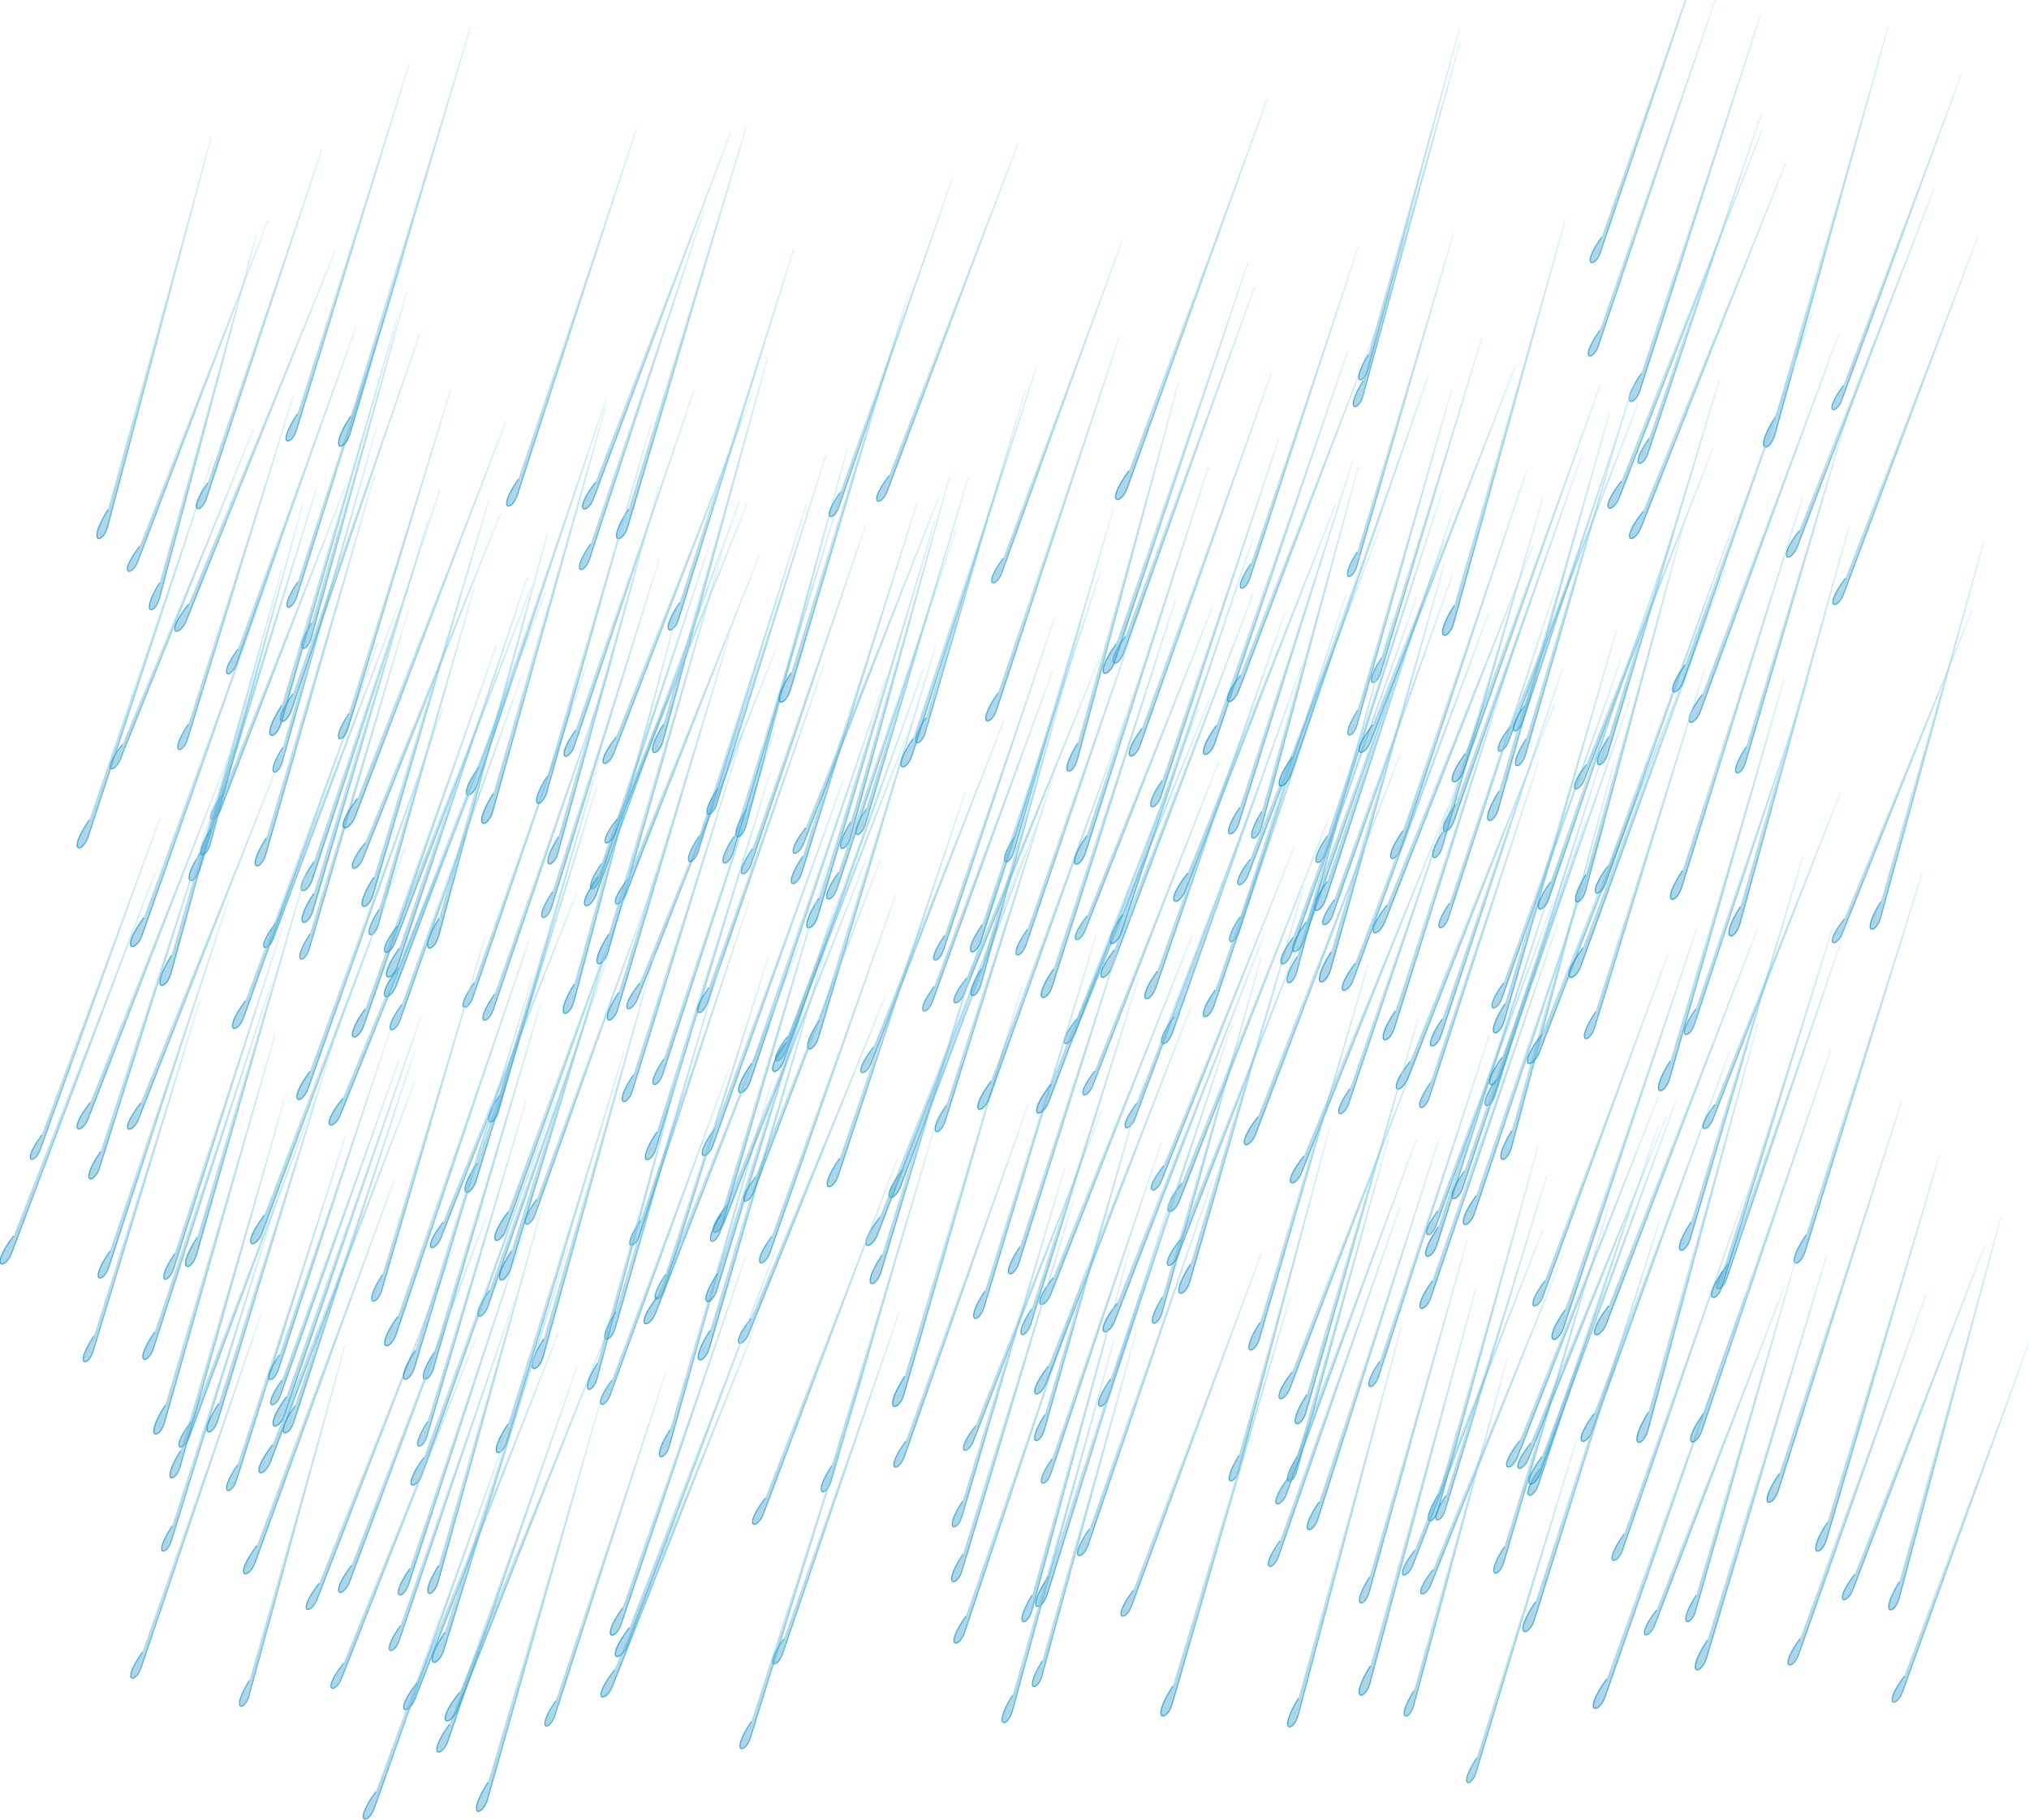 <svg xmlns="http://www.w3.org/2000/svg" xmlns:xlink="http://www.w3.org/1999/xlink" viewBox="0 0 1767 1585.3"><defs><linearGradient id="b" y2="322.96" gradientUnits="userSpaceOnUse" x2="197.08" gradientTransform="matrix(.923 .005 -.005 .923 -143.84 540.73)" y1="322.96" x1="72.866"><stop offset="0" stop-color="#68b0d2" stop-opacity=".553"/><stop offset="1" stop-color="#ade" stop-opacity=".403"/></linearGradient><linearGradient id="a" y2="322.96" gradientUnits="userSpaceOnUse" x2="197.08" gradientTransform="matrix(.923 .005 -.005 .923 -143.84 540.73)" y1="322.96" x1="72.866"><stop offset="0" stop-color="#0c9cd4" stop-opacity=".805"/><stop offset="1" stop-color="#b8e8ff" stop-opacity=".509"/></linearGradient></defs><g transform="translate(909.58 427.48)"><path id="c" d="M36.905 675.61l-106.57 319.21c-4.84 13.802-18.583 13.784 1.298-14.545" color="#000" stroke="url(#a)" stroke-width=".923" fill="url(#b)"/><use xlink:href="#c" transform="rotate(-.463 -47404.266 -48649.156) scale(.918)" height="2291.552" width="2483.264"/><use xlink:href="#c" transform="matrix(.934 .015 -.015 .934 330.93 -558.26)" height="2291.552" width="2483.264"/><use xlink:href="#c" transform="matrix(1.019 .059 -.059 1.019 353.5 -415.37)" height="2291.552" width="2483.264"/><use xlink:href="#c" transform="rotate(-.939 -26397.35 -27311.29) scale(.967)" height="2291.552" width="2483.264"/><use xlink:href="#c" transform="rotate(.88 31738.857 30847.754) scale(.932)" height="2291.552" width="2483.264"/><use xlink:href="#c" transform="matrix(.916 -.014 .014 .916 219.33 -527.78)" height="2291.552" width="2483.264"/><use xlink:href="#c" transform="matrix(1.003 -.003 .003 1.003 412.17 -523.35)" height="2291.552" width="2483.264"/><use xlink:href="#c" transform="rotate(2.336 15338.041 6640.517) scale(.963)" height="2291.552" width="2483.264"/><use xlink:href="#c" transform="matrix(1.031 -.002 .002 1.031 380.74 -714.78)" height="2291.552" width="2483.264"/><use xlink:href="#c" transform="matrix(1.047 .055 -.055 1.047 423.82 -661.61)" height="2291.552" width="2483.264"/><use xlink:href="#c" transform="matrix(1.099 .016 -.016 1.099 318.72 -700.53)" height="2291.552" width="2483.264"/><use xlink:href="#c" transform="rotate(.921 32933.79 12020.864) scale(1.007)" height="2291.552" width="2483.264"/><use xlink:href="#c" transform="matrix(.933 .003 -.003 .933 332.78 -393.69)" height="2291.552" width="2483.264"/><use xlink:href="#c" transform="matrix(1.031 .04 -.04 1.031 170.48 -608.01)" height="2291.552" width="2483.264"/><use xlink:href="#c" transform="matrix(1.067 -.018 .018 1.067 360.98 -594.17)" height="2291.552" width="2483.264"/><use xlink:href="#c" transform="matrix(.942 .057 -.057 .942 148.57 -459.6)" height="2291.552" width="2483.264"/><use xlink:href="#c" transform="scale(.936) rotate(3.498 8554.332 649.48)" height="2291.552" width="2483.264"/><use xlink:href="#c" transform="rotate(1.492 17781.444 -621.142) scale(.915)" height="2291.552" width="2483.264"/><use xlink:href="#c" transform="translate(142.17 -688.75) scale(1.079)" height="2291.552" width="2483.264"/><use xlink:href="#c" transform="matrix(.934 .032 -.032 .934 175.88 -380.25)" height="2291.552" width="2483.264"/><use xlink:href="#c" transform="rotate(-1.107 -21324.615 1754.343) scale(.965)" height="2291.552" width="2483.264"/><use xlink:href="#c" transform="matrix(1.047 .04 -.04 1.047 -12.78 -432.27)" height="2291.552" width="2483.264"/><use xlink:href="#c" transform="rotate(1.17 20952.54 -9915.84) scale(1.007)" height="2291.552" width="2483.264"/><use xlink:href="#c" transform="rotate(2.519 9354.328 -2988.6) scale(.911)" height="2291.552" width="2483.264"/><use xlink:href="#c" transform="matrix(1.1 .002 -.002 1.1 -177.65 -579.64)" height="2291.552" width="2483.264"/><use xlink:href="#c" transform="rotate(-1.585 -16125.021 10459.786) scale(1.019)" height="2291.552" width="2483.264"/><use xlink:href="#c" transform="matrix(.94 .019 -.019 .94 -359.2 -303.15)" height="2291.552" width="2483.264"/><use xlink:href="#c" transform="matrix(.903 -.018 .018 .903 -285.96 -203.68)" height="2291.552" width="2483.264"/><use xlink:href="#c" transform="matrix(.936 -.007 .007 .936 -274.31 -422.93)" height="2291.552" width="2483.264"/><use xlink:href="#c" transform="matrix(1.042 .052 -.052 1.042 -214.5 -316.35)" height="2291.552" width="2483.264"/><use xlink:href="#c" transform="rotate(-1.296 -20099.314 13604.848) scale(.978)" height="2291.552" width="2483.264"/><use xlink:href="#c" transform="matrix(.965 .008 -.008 .965 -409.46 -248.96)" height="2291.552" width="2483.264"/><use xlink:href="#c" transform="rotate(-2.787 -3149.5 6215.137) scale(.981)" height="2291.552" width="2483.264"/><use xlink:href="#c" transform="matrix(.984 -.036 .036 .984 -499.44 -216.62)" height="2291.552" width="2483.264"/><use xlink:href="#c" transform="matrix(1.041 -.026 .026 1.041 -238.85 -340.67)" height="2291.552" width="2483.264"/><use xlink:href="#c" transform="rotate(2.601 8794.24 -731.607) scale(1.058)" height="2291.552" width="2483.264"/><use xlink:href="#c" transform="matrix(.953 -.036 .036 .953 -155.38 -87.507)" height="2291.552" width="2483.264"/><use xlink:href="#c" transform="matrix(.952 -.048 .048 .952 120.87 -234.11)" height="2291.552" width="2483.264"/><use xlink:href="#c" transform="matrix(.966 .046 -.046 .966 229.16 -291.31)" height="2291.552" width="2483.264"/><use xlink:href="#c" transform="matrix(1.064 .053 -.053 1.064 244.34 -436.2)" height="2291.552" width="2483.264"/><use xlink:href="#c" transform="scale(.997) rotate(2.457 4972.675 7509.54)" height="2291.552" width="2483.264"/><use xlink:href="#c" transform="matrix(1.043 .026 -.026 1.043 575.6 -216.92)" height="2291.552" width="2483.264"/><use xlink:href="#c" transform="translate(448.52 -427.91) scale(1.063)" height="2291.552" width="2483.264"/><use xlink:href="#c" transform="translate(527.88 -354.93) scale(1.09)" height="2291.552" width="2483.264"/><use xlink:href="#c" transform="matrix(.932 -.008 .008 .932 347.9 -155.92)" height="2291.552" width="2483.264"/><use xlink:href="#c" transform="rotate(.253 71827.083 93208.526) scale(1.025)" height="2291.552" width="2483.264"/><use xlink:href="#c" transform="matrix(1.035 -.064 .064 1.035 414.99 -461.51)" height="2291.552" width="2483.264"/><use xlink:href="#c" transform="matrix(.9 .022 -.022 .9 425.67 -253.6)" height="2291.552" width="2483.264"/><use xlink:href="#c" transform="matrix(1.076 -.014 .014 1.076 402.73 -414.34)" height="2291.552" width="2483.264"/><use xlink:href="#c" transform="matrix(.923 -.058 .058 .923 175.57 -68.38)" height="2291.552" width="2483.264"/><use xlink:href="#c" transform="matrix(1.063 -.044 .044 1.063 156.77 -371.36)" height="2291.552" width="2483.264"/><use xlink:href="#c" transform="matrix(1.075 .05 -.05 1.075 185.78 -342.63)" height="2291.552" width="2483.264"/><use xlink:href="#c" transform="matrix(1.01 -.04 .04 1.01 217.61 -268.44)" height="2291.552" width="2483.264"/><use xlink:href="#c" transform="rotate(-2.345 -7570.64 2062.638) scale(1.099)" height="2291.552" width="2483.264"/><use xlink:href="#c" transform="rotate(3.018 5599.42 2276.144) scale(1.002)" height="2291.552" width="2483.264"/><use xlink:href="#c" transform="matrix(1.005 -.03 .03 1.005 -12.56 -290.19)" height="2291.552" width="2483.264"/><use xlink:href="#c" transform="translate(68.543 -43.952) scale(.905)" height="2291.552" width="2483.264"/><use xlink:href="#c" transform="matrix(1.039 -.031 .031 1.039 -100.92 -354.79)" height="2291.552" width="2483.264"/><use xlink:href="#c" transform="matrix(1.002 -.03 .03 1.002 -31.94 -57.86)" height="2291.552" width="2483.264"/><use xlink:href="#c" transform="rotate(.903 7459.372 -2584.493) scale(.966)" height="2291.552" width="2483.264"/><use xlink:href="#c" transform="rotate(1.551 3783.026 -10812.932) scale(.901)" height="2291.552" width="2483.264"/><use xlink:href="#c" transform="rotate(1.266 18551.66 -17007.827) scale(1.065)" height="2291.552" width="2483.264"/><use xlink:href="#c" transform="rotate(-1.444 -18660.79 17517.194) scale(1.07)" height="2291.552" width="2483.264"/><use xlink:href="#c" transform="rotate(.369 78351.375 -63429.315) scale(.964)" height="2291.552" width="2483.264"/><use xlink:href="#c" transform="rotate(2.882 7170.226 -3320.708) scale(1.012)" height="2291.552" width="2483.264"/><use xlink:href="#c" transform="rotate(-1.829 -18243.565 4617.134) scale(1.06)" height="2291.552" width="2483.264"/><use xlink:href="#c" transform="matrix(.947 .05 -.05 .947 -249.04 -586.78)" height="2291.552" width="2483.264"/><use xlink:href="#c" transform="scale(.97) rotate(3.108 9703.456 -4725.549)" height="2291.552" width="2483.264"/><use xlink:href="#c" transform="matrix(.944 -.019 .019 .944 -254.72 -625.97)" height="2291.552" width="2483.264"/><use xlink:href="#c" transform="rotate(-2.53 -15385.235 7645.629) scale(1.077)" height="2291.552" width="2483.264"/><use xlink:href="#c" transform="matrix(.974 .002 -.002 .974 -339.65 -746.27)" height="2291.552" width="2483.264"/><use xlink:href="#c" transform="rotate(-3.055 -12697.158 7307.354) scale(.985)" height="2291.552" width="2483.264"/><use xlink:href="#c" transform="rotate(2.602 16419.463 -6133.16) scale(.99)" height="2291.552" width="2483.264"/><use xlink:href="#c" transform="rotate(-1.117 -34494.051 11863.328) scale(.947)" height="2291.552" width="2483.264"/><use xlink:href="#c" transform="matrix(.936 .009 -.009 .936 -219.45 -484.25)" height="2291.552" width="2483.264"/><use xlink:href="#c" transform="matrix(.925 -.006 .006 .925 -328.44 -582.35)" height="2291.552" width="2483.264"/><use xlink:href="#c" transform="rotate(-3.111 -12334.479 2501.893) scale(.971)" height="2291.552" width="2483.264"/><use xlink:href="#c" transform="rotate(-1.172 -32737.192 7579.682) scale(1.005)" height="2291.552" width="2483.264"/><use xlink:href="#c" transform="rotate(-.79 -44611.638 -5062.873) scale(1.052)" height="2291.552" width="2483.264"/><use xlink:href="#c" transform="rotate(2.835 13025.818 -2249.316) scale(.964)" height="2291.552" width="2483.264"/><use xlink:href="#c" transform="matrix(.93 .003 -.003 .93 -187.63 -599.71)" height="2291.552" width="2483.264"/><use xlink:href="#c" transform="matrix(1.075 -.037 .037 1.075 -159.3 -701.18)" height="2291.552" width="2483.264"/><use xlink:href="#c" transform="matrix(.948 .005 -.005 .948 54.905 -546.89)" height="2291.552" width="2483.264"/><use xlink:href="#c" transform="translate(-24.693 -504.64) scale(.91)" height="2291.552" width="2483.264"/><use xlink:href="#c" transform="rotate(-2.166 -18814.324 1610.582) scale(.924)" height="2291.552" width="2483.264"/><use xlink:href="#c" transform="rotate(3.015 9770.925 2507.316) scale(.903)" height="2291.552" width="2483.264"/><use xlink:href="#c" transform="matrix(1.05 .022 -.022 1.05 46.752 -513.42)" height="2291.552" width="2483.264"/><use xlink:href="#c" transform="rotate(.247 196380.17 52366.624) scale(1.072)" height="2291.552" width="2483.264"/><use xlink:href="#c" transform="matrix(1.048 -.015 .015 1.048 93.694 -727.89)" height="2291.552" width="2483.264"/><use xlink:href="#c" transform="rotate(-.633 -59924.096 -27755.258) scale(.983)" height="2291.552" width="2483.264"/><use xlink:href="#c" transform="rotate(-3.428 -11108.932 -3653.577) scale(.967)" height="2291.552" width="2483.264"/><use xlink:href="#c" transform="rotate(-1.682 -25148.79 -11592.437) scale(.905)" height="2291.552" width="2483.264"/><use xlink:href="#c" transform="matrix(1.002 .014 -.014 1.002 440.3 -707.98)" height="2291.552" width="2483.264"/><use xlink:href="#c" transform="rotate(1.8 18636.426 11522.14) scale(1.014)" height="2291.552" width="2483.264"/><use xlink:href="#c" transform="rotate(2.732 14198.918 11795.058) scale(.924)" height="2291.552" width="2483.264"/><use xlink:href="#c" transform="rotate(-2.421 -14657.535 -9123.85) scale(.941)" height="2291.552" width="2483.264"/><use xlink:href="#c" transform="matrix(.937 .041 -.041 .937 510.02 -710.59)" height="2291.552" width="2483.264"/><use xlink:href="#c" transform="matrix(1.091 -.054 .054 1.091 271.34 -671.5)" height="2291.552" width="2483.264"/><use xlink:href="#c" transform="rotate(.62 47423.52 44056.668) scale(1.025)" height="2291.552" width="2483.264"/><use xlink:href="#c" transform="rotate(-.35 -116067.002 -51596.76) scale(1.071)" height="2291.552" width="2483.264"/><use xlink:href="#c" transform="matrix(1.053 -.045 .045 1.053 428.84 -588.32)" height="2291.552" width="2483.264"/><use xlink:href="#c" transform="rotate(2.94 10319.318 8348.648) scale(1.041)" height="2291.552" width="2483.264"/><use xlink:href="#c" transform="translate(434.5 -396.24) scale(1.009)" height="2291.552" width="2483.264"/><use xlink:href="#c" transform="matrix(1.085 .05 -.05 1.085 556.17 -586.37)" height="2291.552" width="2483.264"/><use xlink:href="#c" transform="matrix(1.014 -.003 .003 1.014 124.01 -220.62)" height="2291.552" width="2483.264"/><use xlink:href="#c" transform="rotate(3.195 5754.747 3744.269) scale(.926)" height="2291.552" width="2483.264"/><use xlink:href="#c" transform="scale(.918) rotate(2.704 1900.1 995.815)" height="2291.552" width="2483.264"/><use xlink:href="#c" transform="matrix(1.007 -.042 .042 1.007 -345.62 -274.88)" height="2291.552" width="2483.264"/><use xlink:href="#c" transform="rotate(-1.766 -7389.41 13740.674) scale(1.053)" height="2291.552" width="2483.264"/><use xlink:href="#c" transform="matrix(1.071 -.031 .031 1.071 -421.23 -389.98)" height="2291.552" width="2483.264"/><use xlink:href="#c" transform="matrix(1.028 .019 -.019 1.028 -451.55 -164.29)" height="2291.552" width="2483.264"/><use xlink:href="#c" transform="rotate(-2.963 -1338.183 9828.609) scale(1.01)" height="2291.552" width="2483.264"/><use xlink:href="#c" transform="matrix(1.009 .004 -.004 1.009 -294.56 -15.658)" height="2291.552" width="2483.264"/><use xlink:href="#c" transform="matrix(1.078 -.042 .042 1.078 -258.62 -328.27)" height="2291.552" width="2483.264"/><use xlink:href="#c" transform="rotate(.857 20839.087 -10585.372) scale(.983)" height="2291.552" width="2483.264"/><use xlink:href="#c" transform="matrix(.917 -.005 .005 .917 -293.98 -263.53)" height="2291.552" width="2483.264"/><use xlink:href="#c" transform="rotate(3.555 3070.037 -2260.716) scale(.94)" height="2291.552" width="2483.264"/><use xlink:href="#c" transform="rotate(2.417 7078.753 -3718.085) scale(.921)" height="2291.552" width="2483.264"/><use xlink:href="#c" transform="matrix(.953 .045 -.045 .953 -39.754 -446.3)" height="2291.552" width="2483.264"/><use xlink:href="#c" transform="rotate(1.133 28835 -6898.247) scale(1.075)" height="2291.552" width="2483.264"/><use xlink:href="#c" transform="matrix(.968 -.05 .05 .968 -37.794 -535.77)" height="2291.552" width="2483.264"/><use xlink:href="#c" transform="rotate(2.777 14857.574 4782.33) scale(1.073)" height="2291.552" width="2483.264"/><use xlink:href="#c" transform="matrix(.993 .003 -.003 .993 219.59 -538.43)" height="2291.552" width="2483.264"/><use xlink:href="#c" transform="matrix(1.049 .043 -.043 1.049 299.74 -480.07)" height="2291.552" width="2483.264"/><use xlink:href="#c" transform="matrix(1.044 .047 -.047 1.044 120.8 -257.62)" height="2291.552" width="2483.264"/><use xlink:href="#c" transform="matrix(1.045 -.003 .003 1.045 -109.84 -443.07)" height="2291.552" width="2483.264"/><use xlink:href="#c" transform="rotate(-2.579 -2776.49 -579.817) scale(.947)" height="2291.552" width="2483.264"/><use xlink:href="#c" transform="matrix(.939 -.019 .019 .939 34.462 -209.08)" height="2291.552" width="2483.264"/><use xlink:href="#c" transform="matrix(1.097 -.022 .022 1.097 56.819 -131.03)" height="2291.552" width="2483.264"/><use xlink:href="#c" transform="matrix(.906 -.049 .049 .906 233.99 -50.276)" height="2291.552" width="2483.264"/><use xlink:href="#c" transform="matrix(.976 -.053 .053 .976 358 -86.37)" height="2291.552" width="2483.264"/><use xlink:href="#c" transform="scale(.957) rotate(.678 2152.974 24863.591)" height="2291.552" width="2483.264"/><use xlink:href="#c" transform="matrix(1.058 -.048 .048 1.058 253.71 -253.1)" height="2291.552" width="2483.264"/><use xlink:href="#c" transform="matrix(.969 -.035 .035 .969 432.57 -32.587)" height="2291.552" width="2483.264"/><use xlink:href="#c" transform="translate(498.5 -111.71) scale(.983)" height="2291.552" width="2483.264"/><use xlink:href="#c" transform="rotate(2.716 -4.057 9068.868) scale(.935)" height="2291.552" width="2483.264"/><use xlink:href="#c" transform="matrix(1.088 -.064 .064 1.088 537.57 -268.21)" height="2291.552" width="2483.264"/><use xlink:href="#c" transform="matrix(1.03 .028 -.028 1.03 531.09 -166.44)" height="2291.552" width="2483.264"/><use xlink:href="#c" transform="rotate(3.493 1975.214 8902.71) scale(.958)" height="2291.552" width="2483.264"/><use xlink:href="#c" transform="matrix(1.04 -.038 .038 1.04 715.58 -123.24)" height="2291.552" width="2483.264"/><use xlink:href="#c" transform="rotate(-.899 -11130.65 -44443.757) scale(1.056)" height="2291.552" width="2483.264"/><use xlink:href="#c" transform="rotate(-2.479 -12727.438 -13522.079) scale(1.079)" height="2291.552" width="2483.264"/><use xlink:href="#c" transform="matrix(1.032 -.037 .037 1.032 597.35 -377.17)" height="2291.552" width="2483.264"/><use xlink:href="#c" transform="rotate(2.846 7415.346 13714.876) scale(.908)" height="2291.552" width="2483.264"/><use xlink:href="#c" transform="matrix(1.066 -.058 .058 1.066 622.04 -686.76)" height="2291.552" width="2483.264"/><use xlink:href="#c" transform="matrix(.945 -.003 .003 .945 628.78 -475.12)" height="2291.552" width="2483.264"/><use xlink:href="#c" transform="rotate(-3.117 -11235.309 -13979.66) scale(1.007)" height="2291.552" width="2483.264"/><use xlink:href="#c" transform="matrix(1.005 .005 -.005 1.005 514.23 -644.01)" height="2291.552" width="2483.264"/><use xlink:href="#c" transform="rotate(-2.111 -19161.23 -17782.43) scale(.958)" height="2291.552" width="2483.264"/><use xlink:href="#c" transform="matrix(1.062 -.052 .052 1.062 417.53 -782.87)" height="2291.552" width="2483.264"/><use xlink:href="#c" transform="matrix(1.057 -.023 .023 1.057 605.42 -706.85)" height="2291.552" width="2483.264"/><use xlink:href="#c" transform="rotate(1.082 35272.783 30291.506) scale(1.009)" height="2291.552" width="2483.264"/><use xlink:href="#c" transform="matrix(1.059 .019 -.019 1.059 457.54 -808)" height="2291.552" width="2483.264"/><use xlink:href="#c" transform="matrix(1.098 .028 -.028 1.098 571.38 -676.12)" height="2291.552" width="2483.264"/><use xlink:href="#c" transform="matrix(.902 -.043 .043 .902 292.2 -695.94)" height="2291.552" width="2483.264"/><use xlink:href="#c" transform="matrix(1.005 .021 -.021 1.005 159.88 -857)" height="2291.552" width="2483.264"/><use xlink:href="#c" transform="rotate(.507 66049.414 19718.778) scale(1.023)" height="2291.552" width="2483.264"/><use xlink:href="#c" transform="matrix(.925 -.037 .037 .925 .91 -607.97)" height="2291.552" width="2483.264"/><use xlink:href="#c" transform="rotate(-3.455 -12015.398 3789.45) scale(1.012)" height="2291.552" width="2483.264"/><use xlink:href="#c" transform="matrix(.935 -.032 .032 .935 -122.69 -641.58)" height="2291.552" width="2483.264"/><use xlink:href="#c" transform="rotate(-3.222 -14553.487 5252.667) scale(1.031)" height="2291.552" width="2483.264"/><use xlink:href="#c" transform="rotate(-1.855 -17361.575 10030.24) scale(1.012)" height="2291.552" width="2483.264"/><use xlink:href="#c" transform="rotate(1.556 26516.72 -10881.895) scale(1.084)" height="2291.552" width="2483.264"/><use xlink:href="#c" transform="matrix(.943 -.021 .021 .943 -384.56 -576.43)" height="2291.552" width="2483.264"/><use xlink:href="#c" transform="matrix(.92 .053 -.053 .92 -257.11 -612.6)" height="2291.552" width="2483.264"/><use xlink:href="#c" transform="rotate(-2.596 -12083.98 12038.745) scale(.916)" height="2291.552" width="2483.264"/><use xlink:href="#c" transform="translate(-489.51 -640.48) scale(1.06)" height="2291.552" width="2483.264"/><use xlink:href="#c" transform="rotate(-.352 -117190.29 92435.148) scale(1.062)" height="2291.552" width="2483.264"/><use xlink:href="#c" transform="translate(-420.62 -789.01) scale(1.05)" height="2291.552" width="2483.264"/><use xlink:href="#c" transform="matrix(.919 .056 -.056 .919 -685.31 -675.9)" height="2291.552" width="2483.264"/><use xlink:href="#c" transform="matrix(1.036 -.026 .026 1.036 -689.33 -702.49)" height="2291.552" width="2483.264"/><use xlink:href="#c" transform="rotate(2.655 13203.462 -13519.108) scale(.913)" height="2291.552" width="2483.264"/><use xlink:href="#c" transform="matrix(1.087 -.055 .055 1.087 -459.52 -805.65)" height="2291.552" width="2483.264"/><use xlink:href="#c" transform="rotate(.956 40620.359 -41872.584) scale(1.078)" height="2291.552" width="2483.264"/><use xlink:href="#c" transform="rotate(.752 43329.202 -38885.311) scale(1.045)" height="2291.552" width="2483.264"/><use xlink:href="#c" transform="rotate(3.269 10873.267 -8582.963) scale(.965)" height="2291.552" width="2483.264"/><use xlink:href="#c" transform="matrix(1.054 -.038 .038 1.054 -601.57 -685.01)" height="2291.552" width="2483.264"/><use xlink:href="#c" transform="rotate(2.262 16246.356 -11615.96) scale(1.091)" height="2291.552" width="2483.264"/><use xlink:href="#c" transform="matrix(.913 .033 -.033 .913 -575.03 -515.88)" height="2291.552" width="2483.264"/><use xlink:href="#c" transform="rotate(-2.135 -19334.459 14404.675) scale(1.066)" height="2291.552" width="2483.264"/><use xlink:href="#c" transform="rotate(-2.143 -14006.014 16071.577) scale(.915)" height="2291.552" width="2483.264"/><use xlink:href="#c" transform="matrix(1.069 .035 -.035 1.069 -571.99 -414.51)" height="2291.552" width="2483.264"/><use xlink:href="#c" transform="rotate(2.995 5500.138 -7973.27) scale(.959)" height="2291.552" width="2483.264"/><use xlink:href="#c" transform="rotate(-.443 -24825.677 76409.936) scale(1.006)" height="2291.552" width="2483.264"/><use xlink:href="#c" transform="matrix(1.08 -.056 .056 1.08 -417.13 -323.79)" height="2291.552" width="2483.264"/><use xlink:href="#c" transform="matrix(1.078 .003 -.003 1.078 -486.64 -337.11)" height="2291.552" width="2483.264"/><use xlink:href="#c" transform="matrix(.941 .032 -.032 .941 -647.58 -109.15)" height="2291.552" width="2483.264"/><use xlink:href="#c" transform="matrix(.939 -.015 .015 .939 -653.32 -72.789)" height="2291.552" width="2483.264"/><use xlink:href="#c" transform="rotate(-1.295 -3834.503 20825.013) scale(1.096)" height="2291.552" width="2483.264"/><use xlink:href="#c" transform="rotate(-1.222 -551.698 33559.97) scale(.923)" height="2291.552" width="2483.264"/><use xlink:href="#c" transform="scale(.991) rotate(2.721 69.493 -11007.923)" height="2291.552" width="2483.264"/><use xlink:href="#c" transform="rotate(-2.63 1525.612 10054.075) scale(1.063)" height="2291.552" width="2483.264"/><use xlink:href="#c" transform="rotate(-3.159 1685.25 12366.678) scale(.941)" height="2291.552" width="2483.264"/><use xlink:href="#c" transform="matrix(.929 .004 -.004 .929 -493.4 78.081)" height="2291.552" width="2483.264"/><use xlink:href="#c" transform="matrix(.948 .051 -.051 .948 -495.59 95.5)" height="2291.552" width="2483.264"/><use xlink:href="#c" transform="matrix(1.009 .036 -.036 1.009 -499.18 -50.545)" height="2291.552" width="2483.264"/><use xlink:href="#c" transform="matrix(1.046 -.047 .047 1.046 -740.32 -231.91)" height="2291.552" width="2483.264"/><use xlink:href="#c" transform="rotate(-2.638 -3348.943 15767.13) scale(.991)" height="2291.552" width="2483.264"/><use xlink:href="#c" transform="matrix(1.083 -.059 .059 1.083 -744.05 -660.81)" height="2291.552" width="2483.264"/><use xlink:href="#c" transform="rotate(1.236 25918.088 -28258.086) scale(1.032)" height="2291.552" width="2483.264"/><use xlink:href="#c" transform="rotate(-.252 -165719.63 173677.046) scale(1.034)" height="2291.552" width="2483.264"/><use xlink:href="#c" transform="matrix(.919 .007 -.007 .919 -426.92 -471.9)" height="2291.552" width="2483.264"/><use xlink:href="#c" transform="rotate(2.518 12999.938 -10621.44) scale(.984)" height="2291.552" width="2483.264"/><use xlink:href="#c" transform="matrix(.98 -.003 .003 .98 -115.42 -628.28)" height="2291.552" width="2483.264"/><use xlink:href="#c" transform="rotate(-1.758 -21567.256 7263.433) scale(.977)" height="2291.552" width="2483.264"/><use xlink:href="#c" transform="matrix(.977 -.004 .004 .977 165.49 -705.75)" height="2291.552" width="2483.264"/><use xlink:href="#c" transform="rotate(2.363 19924.992 6367.726) scale(1)" height="2291.552" width="2483.264"/><use xlink:href="#c" transform="rotate(.947 48331.36 9984.97) scale(1.026)" height="2291.552" width="2483.264"/><use xlink:href="#c" transform="translate(137.11 -937.14) scale(1.092)" height="2291.552" width="2483.264"/><use xlink:href="#c" transform="rotate(-3.323 -8998.432 -4244.412) scale(.951)" height="2291.552" width="2483.264"/><use xlink:href="#c" transform="matrix(.909 -.007 .007 .909 408.09 -532.34)" height="2291.552" width="2483.264"/><use xlink:href="#c" transform="rotate(.266 51592.791 142693.684) scale(.93)" height="2291.552" width="2483.264"/><use xlink:href="#c" transform="matrix(1.028 -.023 .023 1.028 710.94 -360.97)" height="2291.552" width="2483.264"/><use xlink:href="#c" transform="matrix(1.091 .047 -.047 1.091 612.04 -356.3)" height="2291.552" width="2483.264"/><use xlink:href="#c" transform="matrix(1.089 -.02 .02 1.089 482.5 -100.98)" height="2291.552" width="2483.264"/><use xlink:href="#c" transform="matrix(1 .05 -.05 1 531.35 -149.56)" height="2291.552" width="2483.264"/><use xlink:href="#c" transform="matrix(.94 .041 -.041 .94 637.56 56.219)" height="2291.552" width="2483.264"/><use xlink:href="#c" transform="matrix(.918 .054 -.054 .918 454.09 43.678)" height="2291.552" width="2483.264"/><use xlink:href="#c" transform="rotate(-1.66 7601.523 -14135.172) scale(.906)" height="2291.552" width="2483.264"/><use xlink:href="#c" transform="matrix(1.058 -.064 .064 1.058 293.34 -17.828)" height="2291.552" width="2483.264"/><use xlink:href="#c" transform="matrix(.929 -.055 .055 .929 331.43 130.59)" height="2291.552" width="2483.264"/><use xlink:href="#c" transform="rotate(-3.599 604.163 -3616.227) scale(1.039)" height="2291.552" width="2483.264"/><use xlink:href="#c" transform="rotate(1.66 3449.833 10542.022) scale(.977)" height="2291.552" width="2483.264"/><use xlink:href="#c" transform="rotate(-2.321 -827.826 -3555.085) scale(1.097)" height="2291.552" width="2483.264"/><use xlink:href="#c" transform="matrix(1 .006 -.006 1 113.58 -75.712)" height="2291.552" width="2483.264"/><use xlink:href="#c" transform="matrix(.999 -.055 .055 .999 -13.284 65.969)" height="2291.552" width="2483.264"/><use xlink:href="#c" transform="matrix(.937 .006 -.006 .937 -156.95 81.812)" height="2291.552" width="2483.264"/><use xlink:href="#c" transform="matrix(1.093 .04 -.04 1.093 -247.51 -78.538)" height="2291.552" width="2483.264"/><use xlink:href="#c" transform="matrix(.986 .038 -.038 .986 -138.49 -86.461)" height="2291.552" width="2483.264"/><use xlink:href="#c" transform="matrix(.936 -.009 .009 .936 -370.36 135.78)" height="2291.552" width="2483.264"/><use xlink:href="#c" transform="rotate(.566 -7265.206 -44317.189) scale(1.026)" height="2291.552" width="2483.264"/><use xlink:href="#c" transform="matrix(1.02 .052 -.052 1.02 -425.58 41.875)" height="2291.552" width="2483.264"/><use xlink:href="#c" transform="matrix(1.083 .06 -.06 1.083 -376.42 -10.95)" height="2291.552" width="2483.264"/><use xlink:href="#c" transform="rotate(1.043 -7265.473 -27051.068) scale(1.027)" height="2291.552" width="2483.264"/><use xlink:href="#c" transform="rotate(-.367 -2802.177 76835.298) scale(.974)" height="2291.552" width="2483.264"/><use xlink:href="#c" transform="rotate(.261 -14418.416 -156958.347) scale(.967)" height="2291.552" width="2483.264"/><use xlink:href="#c" transform="rotate(1.516 4054.378 -22212.457) scale(1.057)" height="2291.552" width="2483.264"/><use xlink:href="#c" transform="rotate(-1.468 -8956.209 26209.504) scale(1.035)" height="2291.552" width="2483.264"/><use xlink:href="#c" transform="rotate(.426 36794.524 -77882.955) scale(1.087)" height="2291.552" width="2483.264"/><use xlink:href="#c" transform="rotate(-.267 -33260.857 130211.707) scale(.924)" height="2291.552" width="2483.264"/><use xlink:href="#c" transform="rotate(-.839 -17407.681 48168.456) scale(.932)" height="2291.552" width="2483.264"/><use xlink:href="#c" transform="rotate(2.189 9593.745 -20763.65) scale(1.055)" height="2291.552" width="2483.264"/><use xlink:href="#c" transform="matrix(.916 .022 -.022 .916 -789.01 -335.33)" height="2291.552" width="2483.264"/><use xlink:href="#c" transform="rotate(-2.463 -9470.111 16320.452) scale(1.061)" height="2291.552" width="2483.264"/><use xlink:href="#c" transform="matrix(.997 .052 -.052 .997 -667.85 -440.59)" height="2291.552" width="2483.264"/><use xlink:href="#c" transform="matrix(1.006 .048 -.048 1.006 -715.12 -450.13)" height="2291.552" width="2483.264"/><use xlink:href="#c" transform="matrix(1.007 -.016 .016 1.007 -768.89 -412.6)" height="2291.552" width="2483.264"/><use xlink:href="#c" transform="matrix(.902 -.043 .043 .902 -643.83 -663.59)" height="2291.552" width="2483.264"/><use xlink:href="#c" transform="matrix(1.03 .006 -.006 1.03 -578.24 -832.48)" height="2291.552" width="2483.264"/><use xlink:href="#c" transform="rotate(-3.276 -10866.326 12202.229) scale(.912)" height="2291.552" width="2483.264"/><use xlink:href="#c" transform="matrix(.933 -.022 .022 .933 -703.31 -712.82)" height="2291.552" width="2483.264"/><use xlink:href="#c" transform="matrix(.927 .017 -.017 .927 -622.28 -769.74)" height="2291.552" width="2483.264"/><use xlink:href="#c" transform="rotate(-3.067 -15209.244 11245.275) scale(.929)" height="2291.552" width="2483.264"/><use xlink:href="#c" transform="matrix(1.023 -.044 .044 1.023 -650.81 -703.46)" height="2291.552" width="2483.264"/><use xlink:href="#c" transform="rotate(2.409 18859.153 -11772.854) scale(1.097)" height="2291.552" width="2483.264"/><use xlink:href="#c" transform="matrix(.952 -.003 .003 .952 -666.57 -940.26)" height="2291.552" width="2483.264"/><use xlink:href="#c" transform="matrix(1.092 -.047 .047 1.092 -635.63 -886.78)" height="2291.552" width="2483.264"/><use xlink:href="#c" transform="matrix(.978 -.06 .06 .978 -762.53 -882.73)" height="2291.552" width="2483.264"/><use xlink:href="#c" transform="matrix(.92 -.026 .026 .92 -568.42 -709.54)" height="2291.552" width="2483.264"/><use xlink:href="#c" transform="rotate(-3.58 -16584.78 12426.279) scale(1.046)" height="2291.552" width="2483.264"/><use xlink:href="#c" transform="matrix(.926 -.016 .016 .926 -602.74 -829.3)" height="2291.552" width="2483.264"/><use xlink:href="#c" transform="matrix(1.031 .062 -.062 1.031 -614.03 -907.77)" height="2291.552" width="2483.264"/><use xlink:href="#c" transform="rotate(-1.361 -44150.97 24984.298) scale(.993)" height="2291.552" width="2483.264"/><use xlink:href="#c" transform="rotate(2.415 20425.698 -16669.4) scale(.946)" height="2291.552" width="2483.264"/><use xlink:href="#c" transform="matrix(1.099 -.038 .038 1.099 -566.2 -1145)" height="2291.552" width="2483.264"/><use xlink:href="#c" transform="matrix(.999 -.008 .008 .999 -397.66 -990.06)" height="2291.552" width="2483.264"/><use xlink:href="#c" transform="matrix(1.01 .036 -.036 1.01 -286.64 -995.12)" height="2291.552" width="2483.264"/><use xlink:href="#c" transform="matrix(.952 -.005 .005 .952 -335.03 -887.32)" height="2291.552" width="2483.264"/><use xlink:href="#c" transform="rotate(-1.973 -30466.22 8911.684) scale(1.079)" height="2291.552" width="2483.264"/><use xlink:href="#c" transform="rotate(-1.85 -27840.392 5163.558) scale(1.074)" height="2291.552" width="2483.264"/><use xlink:href="#c" transform="rotate(2.12 25791.757 -1409.526) scale(.964)" height="2291.552" width="2483.264"/><use xlink:href="#c" transform="matrix(.902 .009 -.009 .902 -107.34 -882.18)" height="2291.552" width="2483.264"/><use xlink:href="#c" transform="matrix(.92 .023 -.023 .92 49.575 -841.49)" height="2291.552" width="2483.264"/><use xlink:href="#c" transform="rotate(1.31 46721.443 6943.62) scale(1.072)" height="2291.552" width="2483.264"/><use xlink:href="#c" transform="rotate(.262 252854.143 120736.04) scale(.953)" height="2291.552" width="2483.264"/><use xlink:href="#c" transform="rotate(-3.472 -16644.37 -5296.766) scale(.915)" height="2291.552" width="2483.264"/><use xlink:href="#c" transform="matrix(.951 -.052 .052 .951 291.77 -1031.9)" height="2291.552" width="2483.264"/><use xlink:href="#c" transform="matrix(.946 .003 -.003 .946 551.14 -1066.7)" height="2291.552" width="2483.264"/><use xlink:href="#c" transform="rotate(1.667 29188.6 22730.55) scale(1.04)" height="2291.552" width="2483.264"/><use xlink:href="#c" transform="rotate(-.671 -93856.456 -49876.91) scale(1.02)" height="2291.552" width="2483.264"/><use xlink:href="#c" transform="translate(590.18 -957.38) scale(.93)" height="2291.552" width="2483.264"/><use xlink:href="#c" transform="rotate(1.68 33764.218 26240.048) scale(.907)" height="2291.552" width="2483.264"/><use xlink:href="#c" transform="rotate(-2.946 -21880.23 -13329.467) scale(1.097)" height="2291.552" width="2483.264"/><use xlink:href="#c" transform="matrix(1.019 .049 -.049 1.019 620.14 -1003.9)" height="2291.552" width="2483.264"/><use xlink:href="#c" transform="matrix(.993 .042 -.042 .993 766.46 -935.87)" height="2291.552" width="2483.264"/><use xlink:href="#c" transform="matrix(.986 .036 -.036 .986 800.32 -887.98)" height="2291.552" width="2483.264"/><use xlink:href="#c" transform="rotate(.806 59851.76 45136.97) scale(1.01)" height="2291.552" width="2483.264"/><use xlink:href="#c" transform="matrix(1.021 .057 -.057 1.021 647.02 -978.96)" height="2291.552" width="2483.264"/><use xlink:href="#c" transform="rotate(.548 87985.542 31057.48) scale(1.094)" height="2291.552" width="2483.264"/><use xlink:href="#c" transform="rotate(-1.033 -38215.802 -12555.23) scale(.985)" height="2291.552" width="2483.264"/><use xlink:href="#c" transform="rotate(-.381 -123799.193 -35872.104) scale(.905)" height="2291.552" width="2483.264"/><use xlink:href="#c" transform="rotate(-.254 -185806.856 -5987.826) scale(1.02)" height="2291.552" width="2483.264"/><use xlink:href="#c" transform="matrix(1.004 -.021 .021 1.004 -269.63 -888.2)" height="2291.552" width="2483.264"/><use xlink:href="#c" transform="rotate(-2.658 -15893.938 8477.055) scale(.994)" height="2291.552" width="2483.264"/><use xlink:href="#c" transform="rotate(-3.485 -10417.848 -8217.01) scale(1)" height="2291.552" width="2483.264"/><use xlink:href="#c" transform="rotate(3.401 8944.315 13401.078) scale(.903)" height="2291.552" width="2483.264"/><use xlink:href="#c" transform="matrix(.977 -.024 .024 .977 523.13 -505.29)" height="2291.552" width="2483.264"/><use xlink:href="#c" transform="rotate(.858 38304.97 19606.272) scale(.981)" height="2291.552" width="2483.264"/><use xlink:href="#c" transform="rotate(2.763 7864.09 2883.408) scale(.903)" height="2291.552" width="2483.264"/><use xlink:href="#c" transform="rotate(2.392 13175.926 2710.682) scale(1.09)" height="2291.552" width="2483.264"/><use xlink:href="#c" transform="rotate(-.572 -60784.55 -764.087) scale(1.004)" height="2291.552" width="2483.264"/><use xlink:href="#c" transform="rotate(2.604 18183.126 8477.37) scale(1.046)" height="2291.552" width="2483.264"/><use xlink:href="#c" transform="matrix(1.084 -.057 .057 1.084 375.08 -966.62)" height="2291.552" width="2483.264"/><use xlink:href="#c" transform="matrix(.901 -.036 .036 .901 298.8 -832.5)" height="2291.552" width="2483.264"/><use xlink:href="#c" transform="matrix(1.011 -.033 .033 1.011 528.13 -778.77)" height="2291.552" width="2483.264"/><use xlink:href="#c" transform="rotate(-2.351 -17844.571 -11259.342) scale(.975)" height="2291.552" width="2483.264"/><use xlink:href="#c" transform="matrix(.921 -.003 .003 .921 477.86 -715.51)" height="2291.552" width="2483.264"/><use xlink:href="#c" transform="matrix(1.012 -.061 .061 1.012 38.31 -776.36)" height="2291.552" width="2483.264"/><use xlink:href="#c" transform="matrix(1.053 -.013 .013 1.053 -55.05 -817.51)" height="2291.552" width="2483.264"/><use xlink:href="#c" transform="rotate(-3.334 -12108.574 8503.72) scale(1.081)" height="2291.552" width="2483.264"/><use xlink:href="#c" transform="rotate(-2.466 -9913.688 10239.583) scale(.961)" height="2291.552" width="2483.264"/><use xlink:href="#c" transform="scale(.984) rotate(-2.171 -9143.021 6553.5)" height="2291.552" width="2483.264"/><use xlink:href="#c" transform="rotate(-.96 -19071.512 -1977.114) scale(.997)" height="2291.552" width="2483.264"/><use xlink:href="#c" transform="matrix(.903 -.025 .025 .903 386.92 -11.735)" height="2291.552" width="2483.264"/><use xlink:href="#c" transform="matrix(.942 .026 -.026 .942 525.64 -233.48)" height="2291.552" width="2483.264"/><use xlink:href="#c" transform="matrix(.978 .01 -.01 .978 581.39 -49.153)" height="2291.552" width="2483.264"/><use xlink:href="#c" transform="rotate(1.721 -24.735 5756.46) scale(.976)" height="2291.552" width="2483.264"/><use xlink:href="#c" transform="rotate(-2.044 -1311.498 1091.3) scale(.943)" height="2291.552" width="2483.264"/><use xlink:href="#c" transform="rotate(-3.531 -2973.581 6109.562) scale(.948)" height="2291.552" width="2483.264"/><use xlink:href="#c" transform="matrix(.922 .016 -.016 .922 -585.19 -128.1)" height="2291.552" width="2483.264"/><use xlink:href="#c" transform="rotate(2.313 4661.098 -13930.402) scale(1.055)" height="2291.552" width="2483.264"/><use xlink:href="#c" transform="rotate(-2.153 -7267.553 14403.804) scale(.963)" height="2291.552" width="2483.264"/><use xlink:href="#c" transform="rotate(-.573 -25245.512 71505.06) scale(1.001)" height="2291.552" width="2483.264"/><use xlink:href="#c" transform="matrix(1 -.007 .007 1 -752.29 -318.55)" height="2291.552" width="2483.264"/><use xlink:href="#c" transform="rotate(-1.556 -7594.274 28922.46) scale(.949)" height="2291.552" width="2483.264"/><use xlink:href="#c" transform="matrix(1.016 .062 -.062 1.016 -480.77 -462.55)" height="2291.552" width="2483.264"/><use xlink:href="#c" transform="rotate(-3.594 -9921.625 6106.072) scale(1.058)" height="2291.552" width="2483.264"/><use xlink:href="#c" transform="scale(.94) rotate(.94 30395.882 -31399.45)" height="2291.552" width="2483.264"/><use xlink:href="#c" transform="matrix(1.047 .019 -.019 1.047 -549.5 -519.3)" height="2291.552" width="2483.264"/><use xlink:href="#c" transform="matrix(1.057 -.03 .03 1.057 -505 -289.39)" height="2291.552" width="2483.264"/><use xlink:href="#c" transform="matrix(.904 -.032 .032 .904 -506.69 -77.668)" height="2291.552" width="2483.264"/><use xlink:href="#c" transform="rotate(3.163 -644.682 -4495.916) scale(1.024)" height="2291.552" width="2483.264"/><use xlink:href="#c" transform="matrix(1.001 -.021 .021 1.001 -207.34 89.304)" height="2291.552" width="2483.264"/><use xlink:href="#c" transform="matrix(.969 -.056 .056 .969 .662 8.158)" height="2291.552" width="2483.264"/><use xlink:href="#c" transform="matrix(.93 -.051 .051 .93 11.697 104.15)" height="2291.552" width="2483.264"/><use xlink:href="#c" transform="rotate(-2.92 459.423 -5887.299) scale(.947)" height="2291.552" width="2483.264"/><use xlink:href="#c" transform="rotate(-.8 -8943 -21220.764) scale(1.027)" height="2291.552" width="2483.264"/><use xlink:href="#c" transform="matrix(.959 -.043 .043 .959 590.99 19.081)" height="2291.552" width="2483.264"/><use xlink:href="#c" transform="matrix(.961 .024 -.024 .961 837.95 92.375)" height="2291.552" width="2483.264"/><use xlink:href="#c" transform="rotate(-3.529 -434.94 -12240.008) scale(1.018)" height="2291.552" width="2483.264"/><use xlink:href="#c" transform="rotate(.997 -1326.718 42704.532) scale(.991)" height="2291.552" width="2483.264"/><use xlink:href="#c" transform="matrix(1.084 -.035 .035 1.084 617.15 -63.769)" height="2291.552" width="2483.264"/><use xlink:href="#c" transform="rotate(2.5 168.233 18609.696) scale(.956)" height="2291.552" width="2483.264"/><use xlink:href="#c" transform="matrix(1.097 .015 -.015 1.097 579.44 -39.373)" height="2291.552" width="2483.264"/><use xlink:href="#c" transform="matrix(1.041 .004 -.004 1.041 648.81 -216.11)" height="2291.552" width="2483.264"/><use xlink:href="#c" transform="rotate(-1.335 -12452.34 -27451.42) scale(.995)" height="2291.552" width="2483.264"/></g></svg>